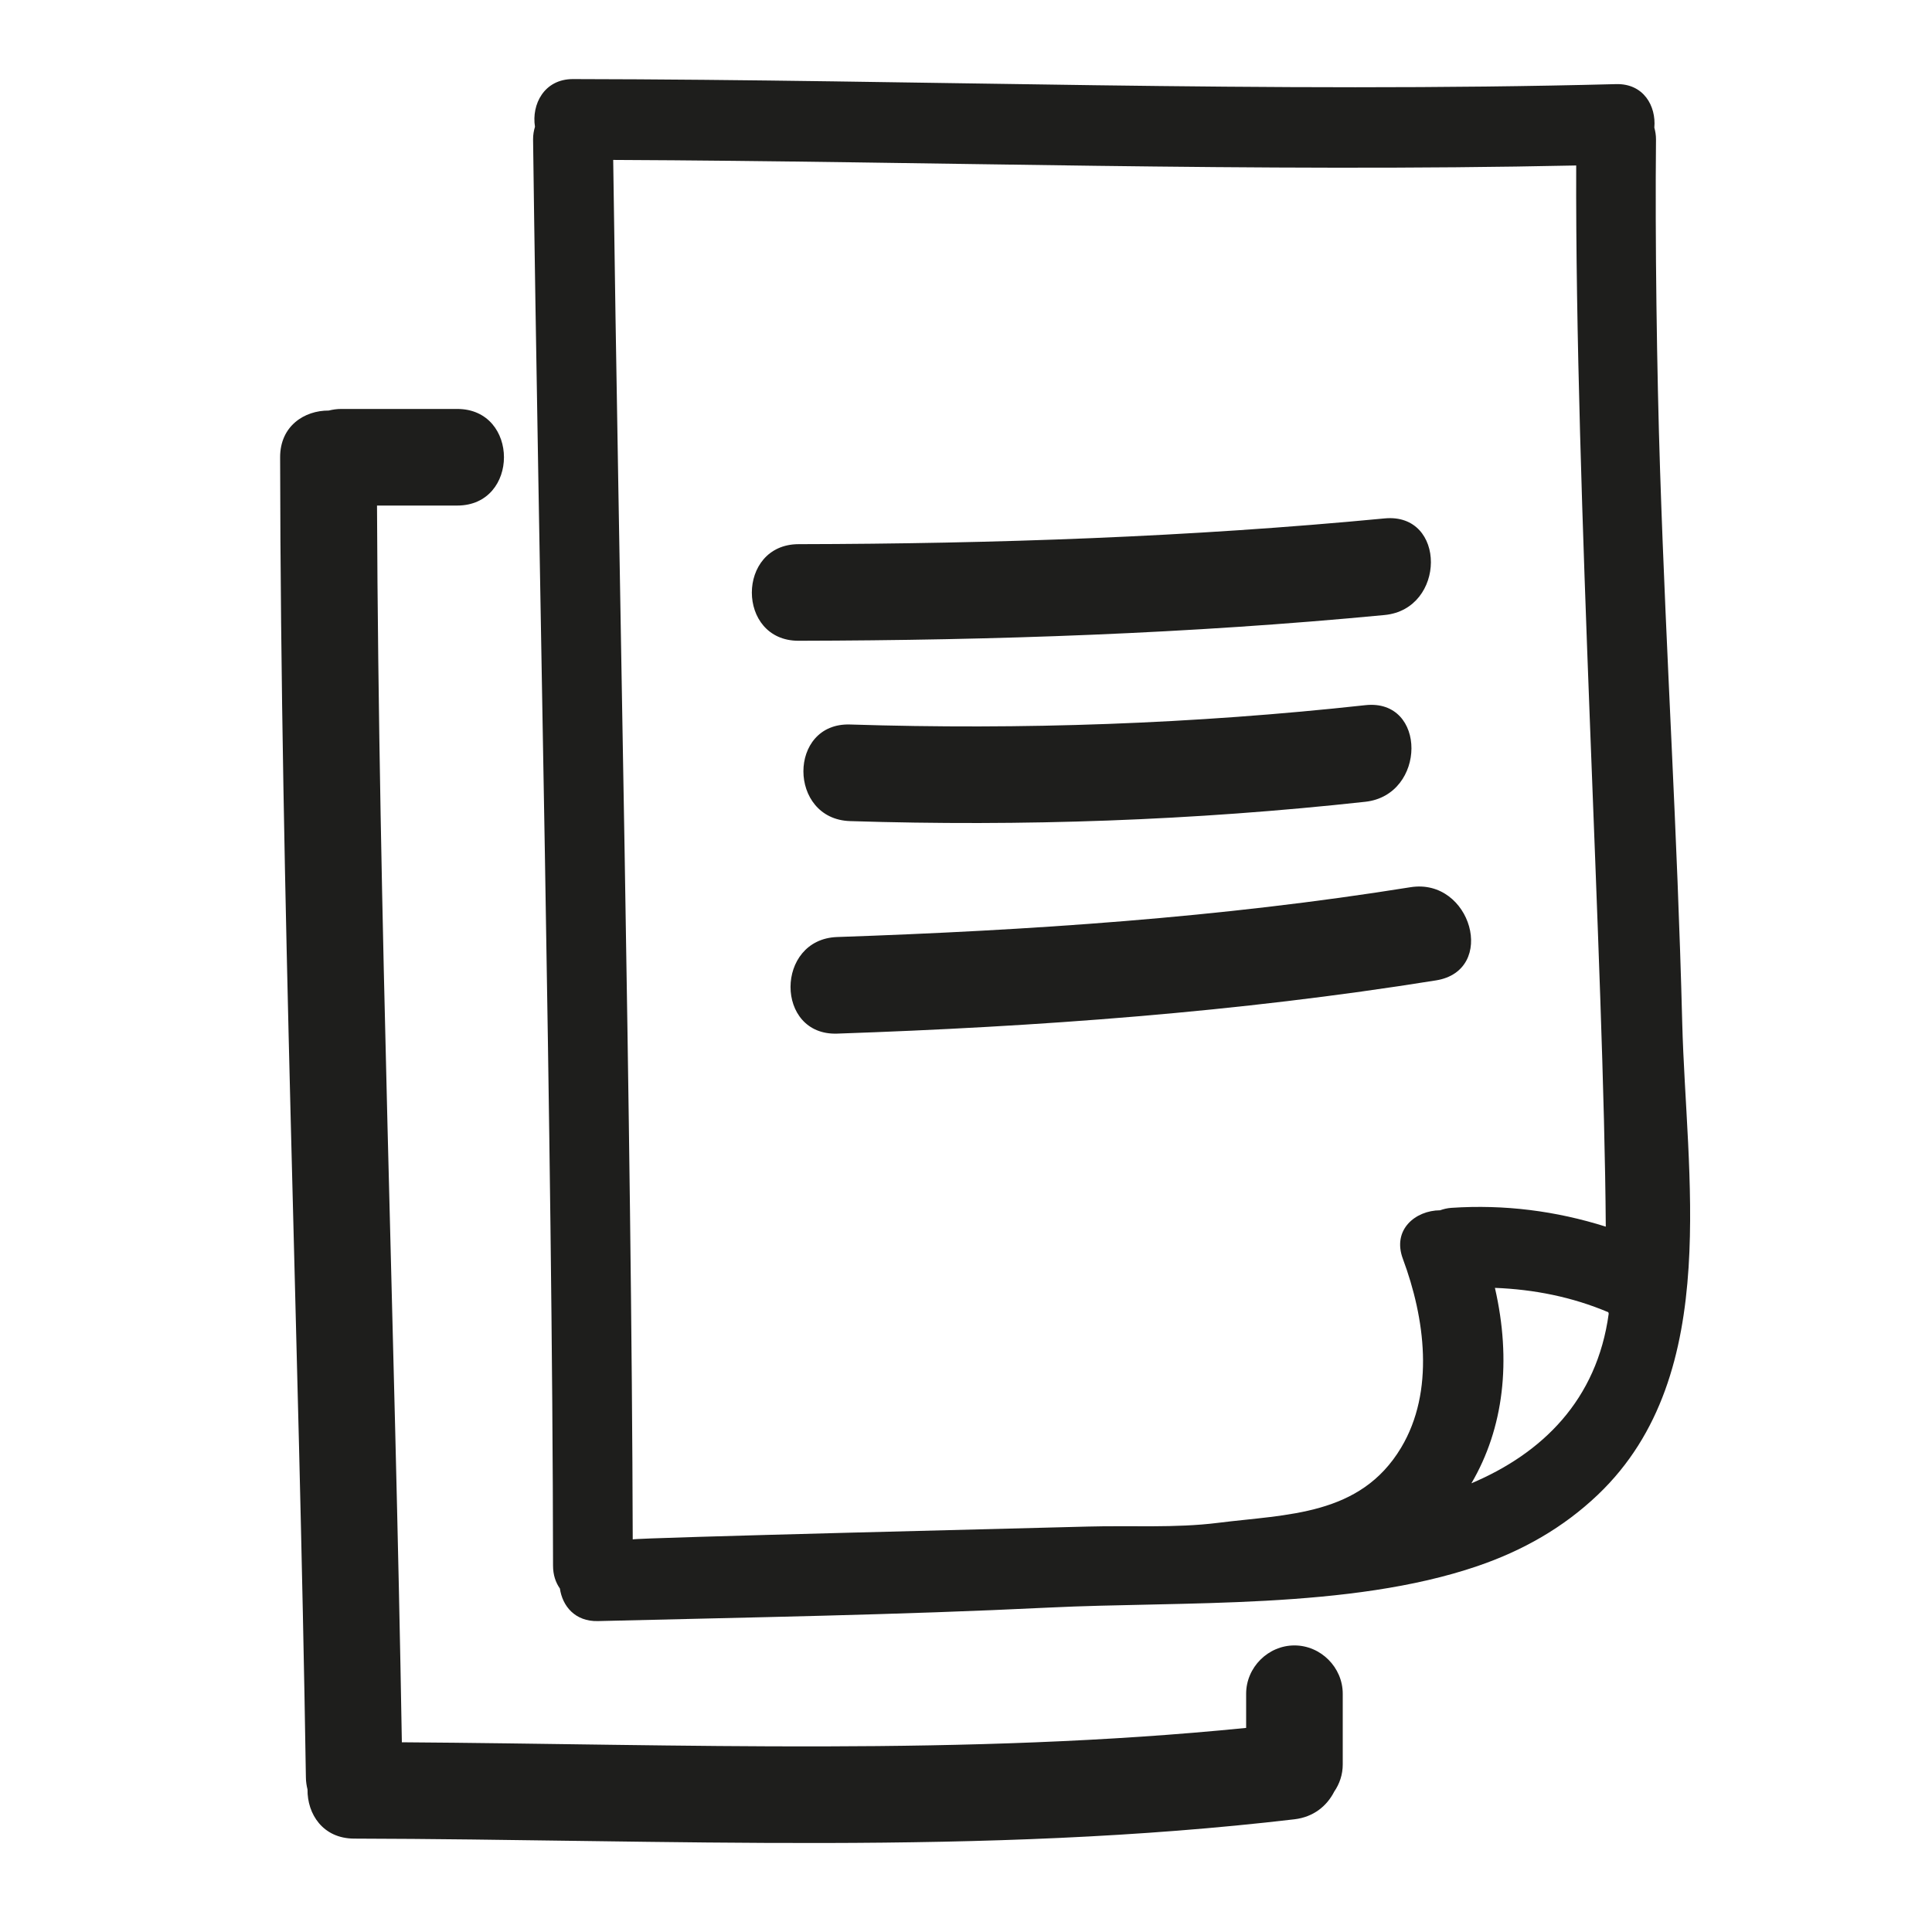 <?xml version="1.0" encoding="iso-8859-1"?>
<!-- Generator: Adobe Illustrator 17.0.2, SVG Export Plug-In . SVG Version: 6.00 Build 0)  -->
<!DOCTYPE svg PUBLIC "-//W3C//DTD SVG 1.1//EN" "http://www.w3.org/Graphics/SVG/1.1/DTD/svg11.dtd">
<svg version="1.1" id="Capa_1" xmlns="http://www.w3.org/2000/svg" xmlns:xlink="http://www.w3.org/1999/xlink" x="0px" y="0px"
	 width="100px" height="100px" viewBox="0 0 100 100" style="enable-background:new 0 0 100 100;" xml:space="preserve">
<g>
	<path style="fill:#1E1E1C;" d="M85.925,24.337c-0.168-5.106-0.262-12.005-0.211-17.114c0.002-0.228-0.035-0.429-0.086-0.618
		c0.1-1.113-0.554-2.289-1.98-2.251c-17.998,0.472-35.992-0.233-53.99-0.261c-1.497-0.002-2.153,1.313-1.968,2.468
		c-0.06,0.201-0.101,0.416-0.098,0.662c0.272,21.476,1.01,52.335,1.033,73.815c0,0.482,0.137,0.873,0.355,1.183
		c0.132,0.911,0.786,1.716,1.97,1.686c7.779-0.193,15.562-0.318,23.335-0.699c6.928-0.339,15.562,0.115,22.184-2.146
		c2.344-0.8,4.442-1.985,6.24-3.698c3.287-3.133,4.409-7.339,4.692-11.771c0.272-4.257-0.229-8.722-0.329-12.644
		C86.813,42.817,86.258,34.467,85.925,24.337z M74.537,62.644c-1.267,0.007-2.491,0.996-1.924,2.515
		c1.138,3.056,1.659,6.85-0.092,9.773c-2.117,3.534-5.894,3.439-9.485,3.891c-2.196,0.277-4.531,0.13-6.745,0.192
		c-1.723,0.049-23.541,0.58-23.541,0.666c-0.052-20.675-0.735-50.731-1.011-71.403C48.355,8.35,64.968,8.92,81.584,8.565
		c-0.063,16.974,1.442,41.511,1.531,54.926c-2.578-0.813-5.242-1.157-7.993-0.973C74.907,62.533,74.716,62.581,74.537,62.644z
		 M76.16,76.775c1.669-2.844,2.085-6.333,1.217-10.115c2.01,0.078,3.991,0.466,5.868,1.261c0.008,0.024,0.014,0.049,0.022,0.072
		C82.658,72.475,79.823,75.224,76.16,76.775z"/>
	<path style="fill:#1E1E1C;" d="M67,85.167c-1.363,0-2.5,1.137-2.5,2.5v1.769c-14.526,1.459-29.121,0.844-43.7,0.744
		c-0.36-21.339-1.198-42.669-1.286-64.013h4.152c3.225,0,3.225-5,0-5h-6c-0.236,0-0.449,0.034-0.651,0.083
		c-1.256-0.008-2.518,0.796-2.516,2.417C14.528,46.452,15.479,69.22,15.833,92c0.003,0.225,0.036,0.431,0.084,0.624
		c-0.016,1.262,0.788,2.538,2.416,2.542c16.235,0.038,32.497,0.901,48.667-1c1.002-0.118,1.688-0.702,2.059-1.432
		c0.277-0.402,0.441-0.885,0.441-1.401v-3.667C69.5,86.304,68.363,85.167,67,85.167z"/>
	<path style="fill:#1E1E1C;" d="M71.667,31.833c3.18-0.304,3.21-5.307,0-5c-10.088,0.965-20.202,1.312-30.333,1.333
		c-3.224,0.007-3.225,5.007,0,5C51.465,33.145,61.579,32.799,71.667,31.833z"/>
	<path style="fill:#1E1E1C;" d="M70.667,36.5c-8.87,0.972-17.749,1.283-26.667,1c-3.226-0.102-3.216,4.898,0,5
		c8.917,0.283,17.797-0.028,26.667-1C73.836,41.153,73.87,36.149,70.667,36.5z"/>
	<path style="fill:#1E1E1C;" d="M73.002,45.923C63.175,47.5,53.272,48.158,43.333,48.5c-3.215,0.111-3.226,5.111,0,5
		c10.39-0.358,20.727-1.108,30.998-2.756C77.508,50.234,76.155,45.417,73.002,45.923z"/>
</g>
</svg>
